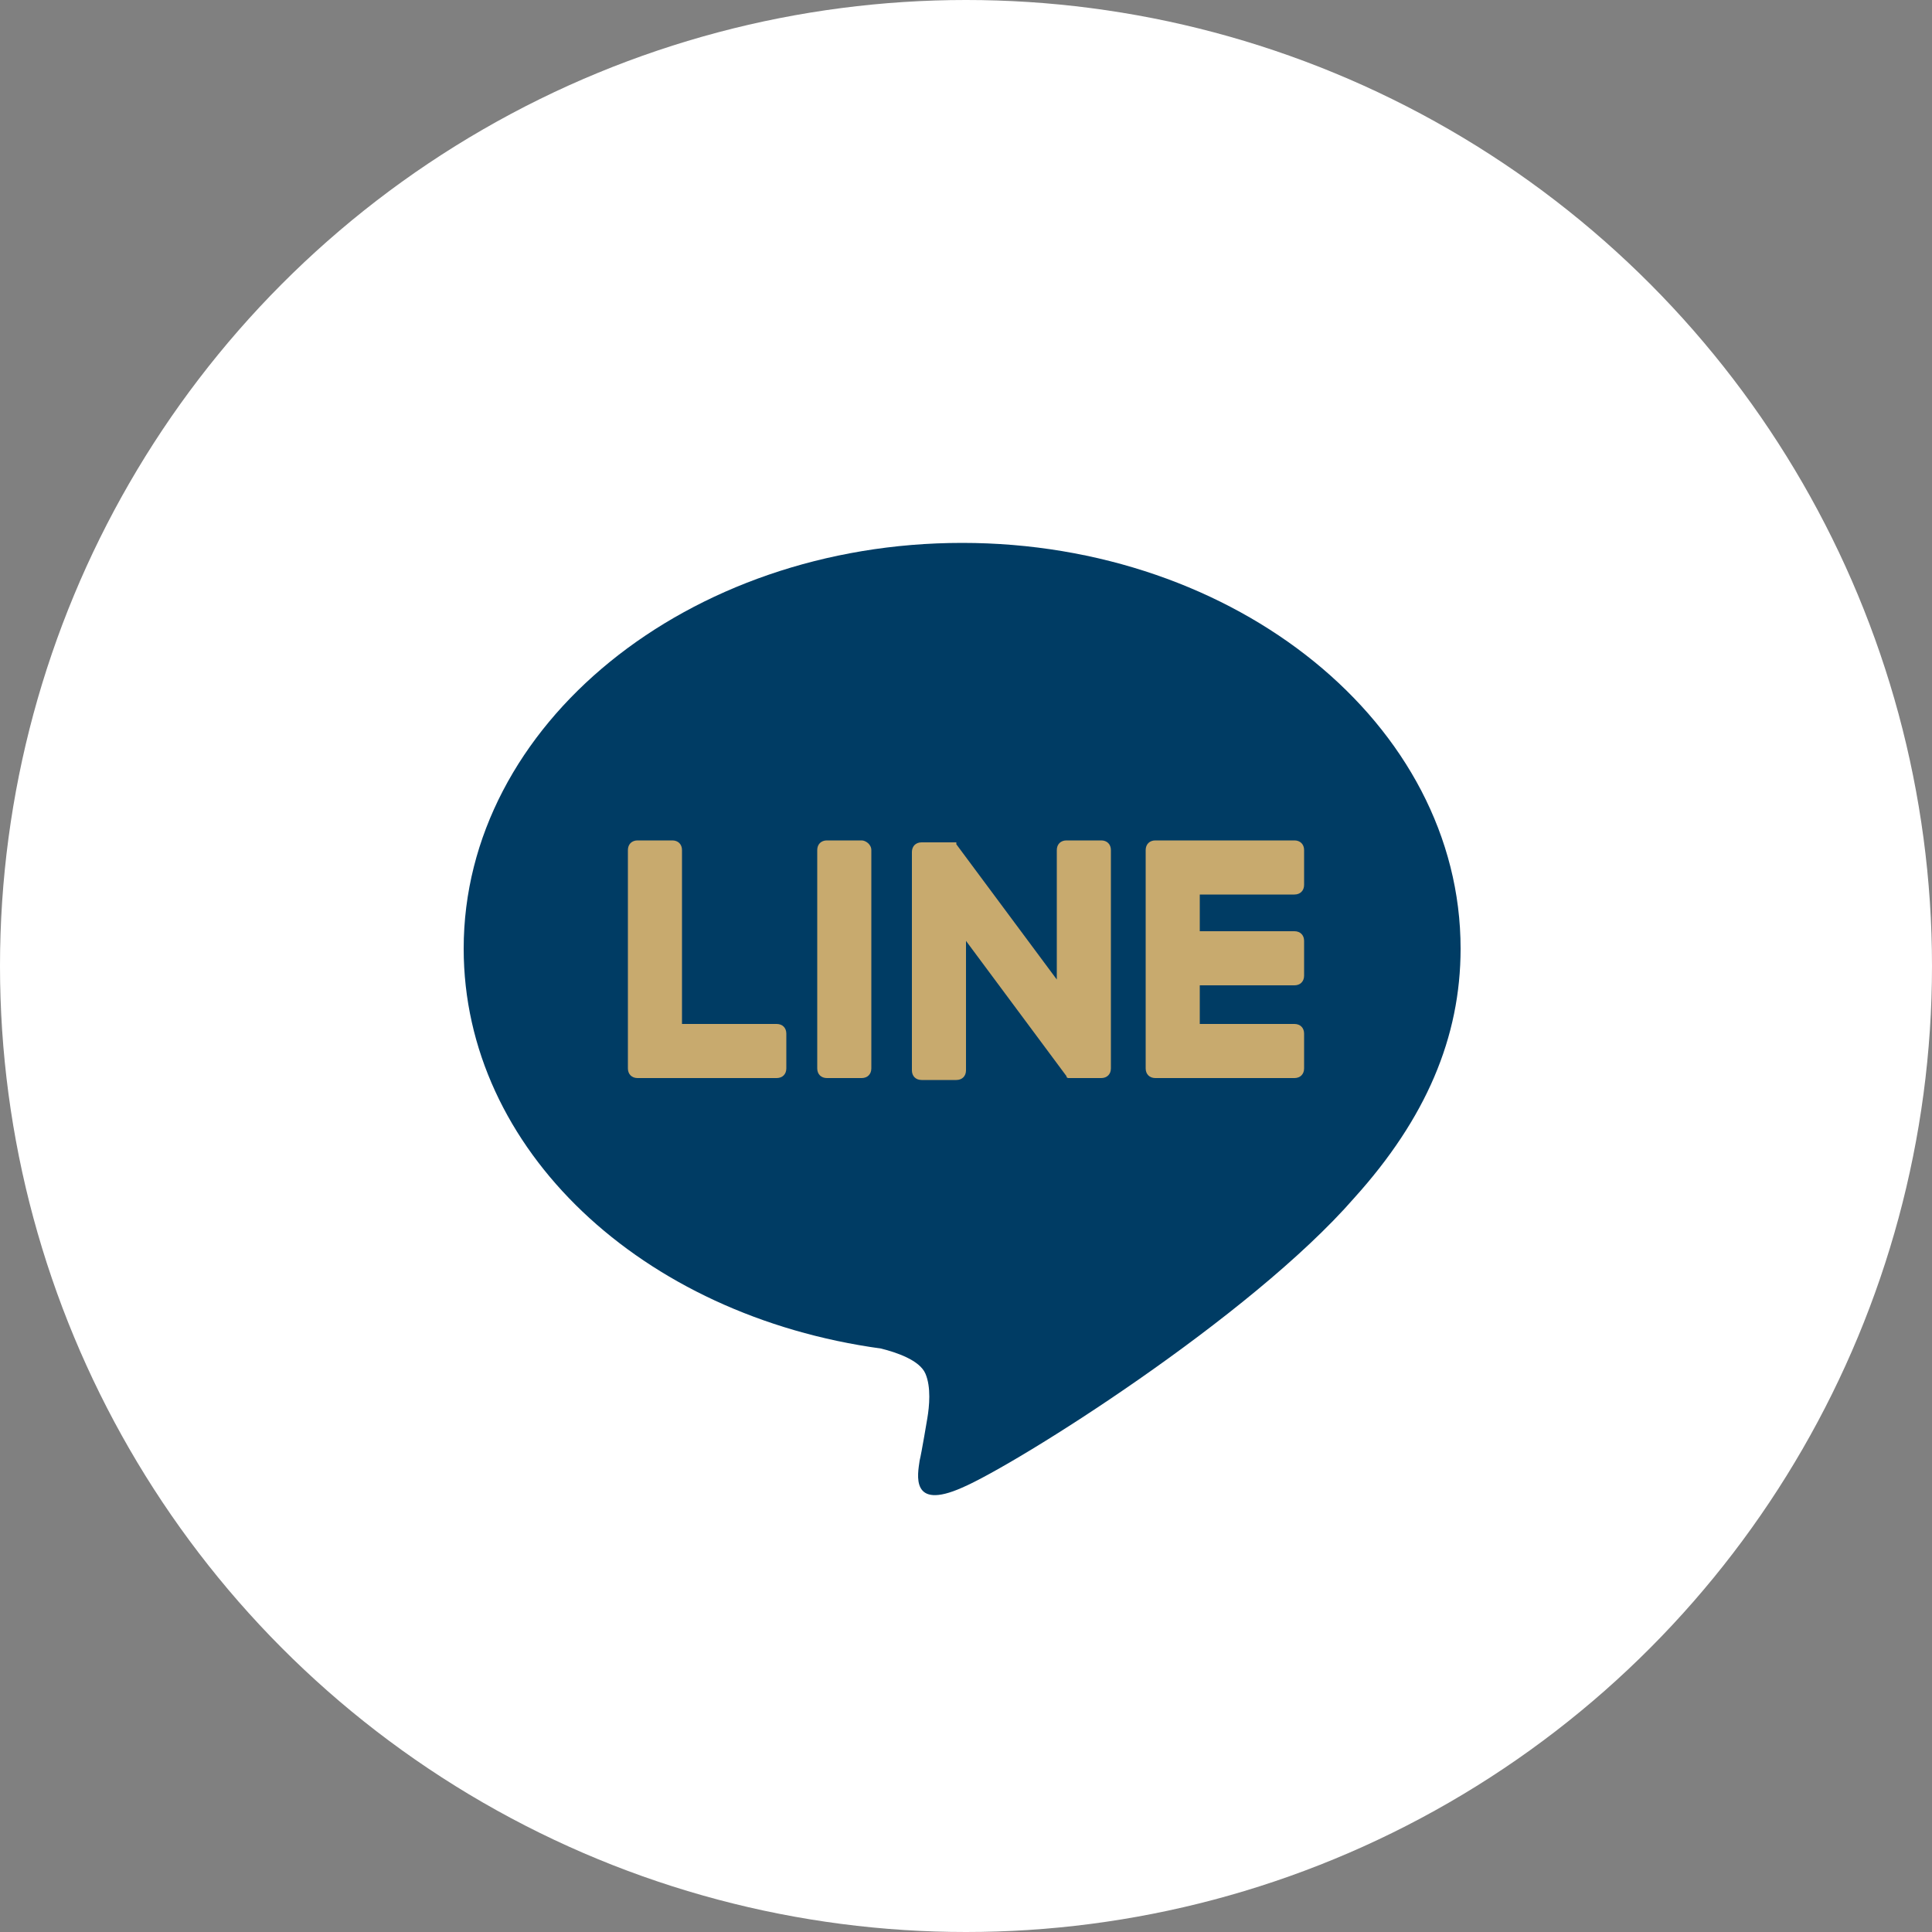 <?xml version="1.0" encoding="utf-8"?>
<!-- Generator: Adobe Illustrator 27.8.1, SVG Export Plug-In . SVG Version: 6.00 Build 0)  -->
<svg version="1.1" id="レイヤー_1" xmlns="http://www.w3.org/2000/svg" xmlns:xlink="http://www.w3.org/1999/xlink" x="0px"
	 y="0px" viewBox="0 0 100 100" style="enable-background:new 0 0 100 100;" xml:space="preserve">
<rect x="0" y="0" width="100" height="100" fill="#808080" stroke="none"/>
<style type="text/css">
	.st0{fill:#FFFFFF;}
	.st1{fill:#003C64;}
	.st2{fill:#C8AA6E;}
</style>
<circle class="st0" cx="50" cy="50" r="50"/>
<g>
	<g>
		<g>
			<g>
				<path class="st1" d="M75.6,49.1c0-11.6-11.6-21-25.8-21c-14.2,0-25.8,9.4-25.8,21c0,10.4,9.2,19,21.6,20.7
					c0.8,0.2,2,0.6,2.3,1.3c0.3,0.7,0.2,1.7,0.1,2.3c0,0-0.3,1.8-0.4,2.2c-0.1,0.7-0.5,2.6,2.2,1.4c2.8-1.2,14.9-8.8,20.3-15h0
					C73.8,57.9,75.6,53.7,75.6,49.1z"/>
			</g>
			<g>
				<path class="st2" d="M67,55.8h-7.2h0c-0.3,0-0.5-0.2-0.5-0.5v0v0V44v0v0c0-0.3,0.2-0.5,0.5-0.5h0H67c0.3,0,0.5,0.2,0.5,0.5v1.8
					c0,0.3-0.2,0.5-0.5,0.5h-4.9v1.9H67c0.3,0,0.5,0.2,0.5,0.5v1.8c0,0.3-0.2,0.5-0.5,0.5h-4.9V53H67c0.3,0,0.5,0.2,0.5,0.5v1.8
					C67.5,55.6,67.3,55.8,67,55.8z"/>
				<path class="st2" d="M40.2,55.8c0.3,0,0.5-0.2,0.5-0.5v-1.8c0-0.3-0.2-0.5-0.5-0.5h-4.9v-9c0-0.3-0.2-0.5-0.5-0.5h-1.8
					c-0.3,0-0.5,0.2-0.5,0.5v11.3v0v0c0,0.3,0.2,0.5,0.5,0.5h0H40.2z"/>
				<path class="st2" d="M44.6,43.5h-1.8c-0.3,0-0.5,0.2-0.5,0.5v11.3c0,0.3,0.2,0.5,0.5,0.5h1.8c0.3,0,0.5-0.2,0.5-0.5V44
					C45.1,43.7,44.8,43.5,44.6,43.5z"/>
				<path class="st2" d="M57,43.5h-1.8c-0.3,0-0.5,0.2-0.5,0.5v6.7l-5.2-7c0,0,0,0,0-0.1c0,0,0,0,0,0c0,0,0,0,0,0c0,0,0,0,0,0
					c0,0,0,0,0,0c0,0,0,0,0,0c0,0,0,0,0,0c0,0,0,0,0,0c0,0,0,0,0,0c0,0,0,0,0,0c0,0,0,0,0,0c0,0,0,0,0,0c0,0,0,0,0,0c0,0,0,0,0,0
					c0,0,0,0,0,0c0,0,0,0,0,0c0,0,0,0,0,0c0,0,0,0,0,0c0,0,0,0,0,0h-1.8c-0.3,0-0.5,0.2-0.5,0.5v11.3c0,0.3,0.2,0.5,0.5,0.5h1.8
					c0.3,0,0.5-0.2,0.5-0.5v-6.7l5.2,7c0,0.1,0.1,0.1,0.1,0.1c0,0,0,0,0,0c0,0,0,0,0,0c0,0,0,0,0,0c0,0,0,0,0,0c0,0,0,0,0,0
					c0,0,0,0,0,0c0,0,0,0,0,0c0,0,0,0,0,0c0,0,0.1,0,0.1,0H57c0.3,0,0.5-0.2,0.5-0.5V44C57.5,43.7,57.3,43.5,57,43.5z"/>
			</g>
		</g>
	</g>
</g>
</svg>
